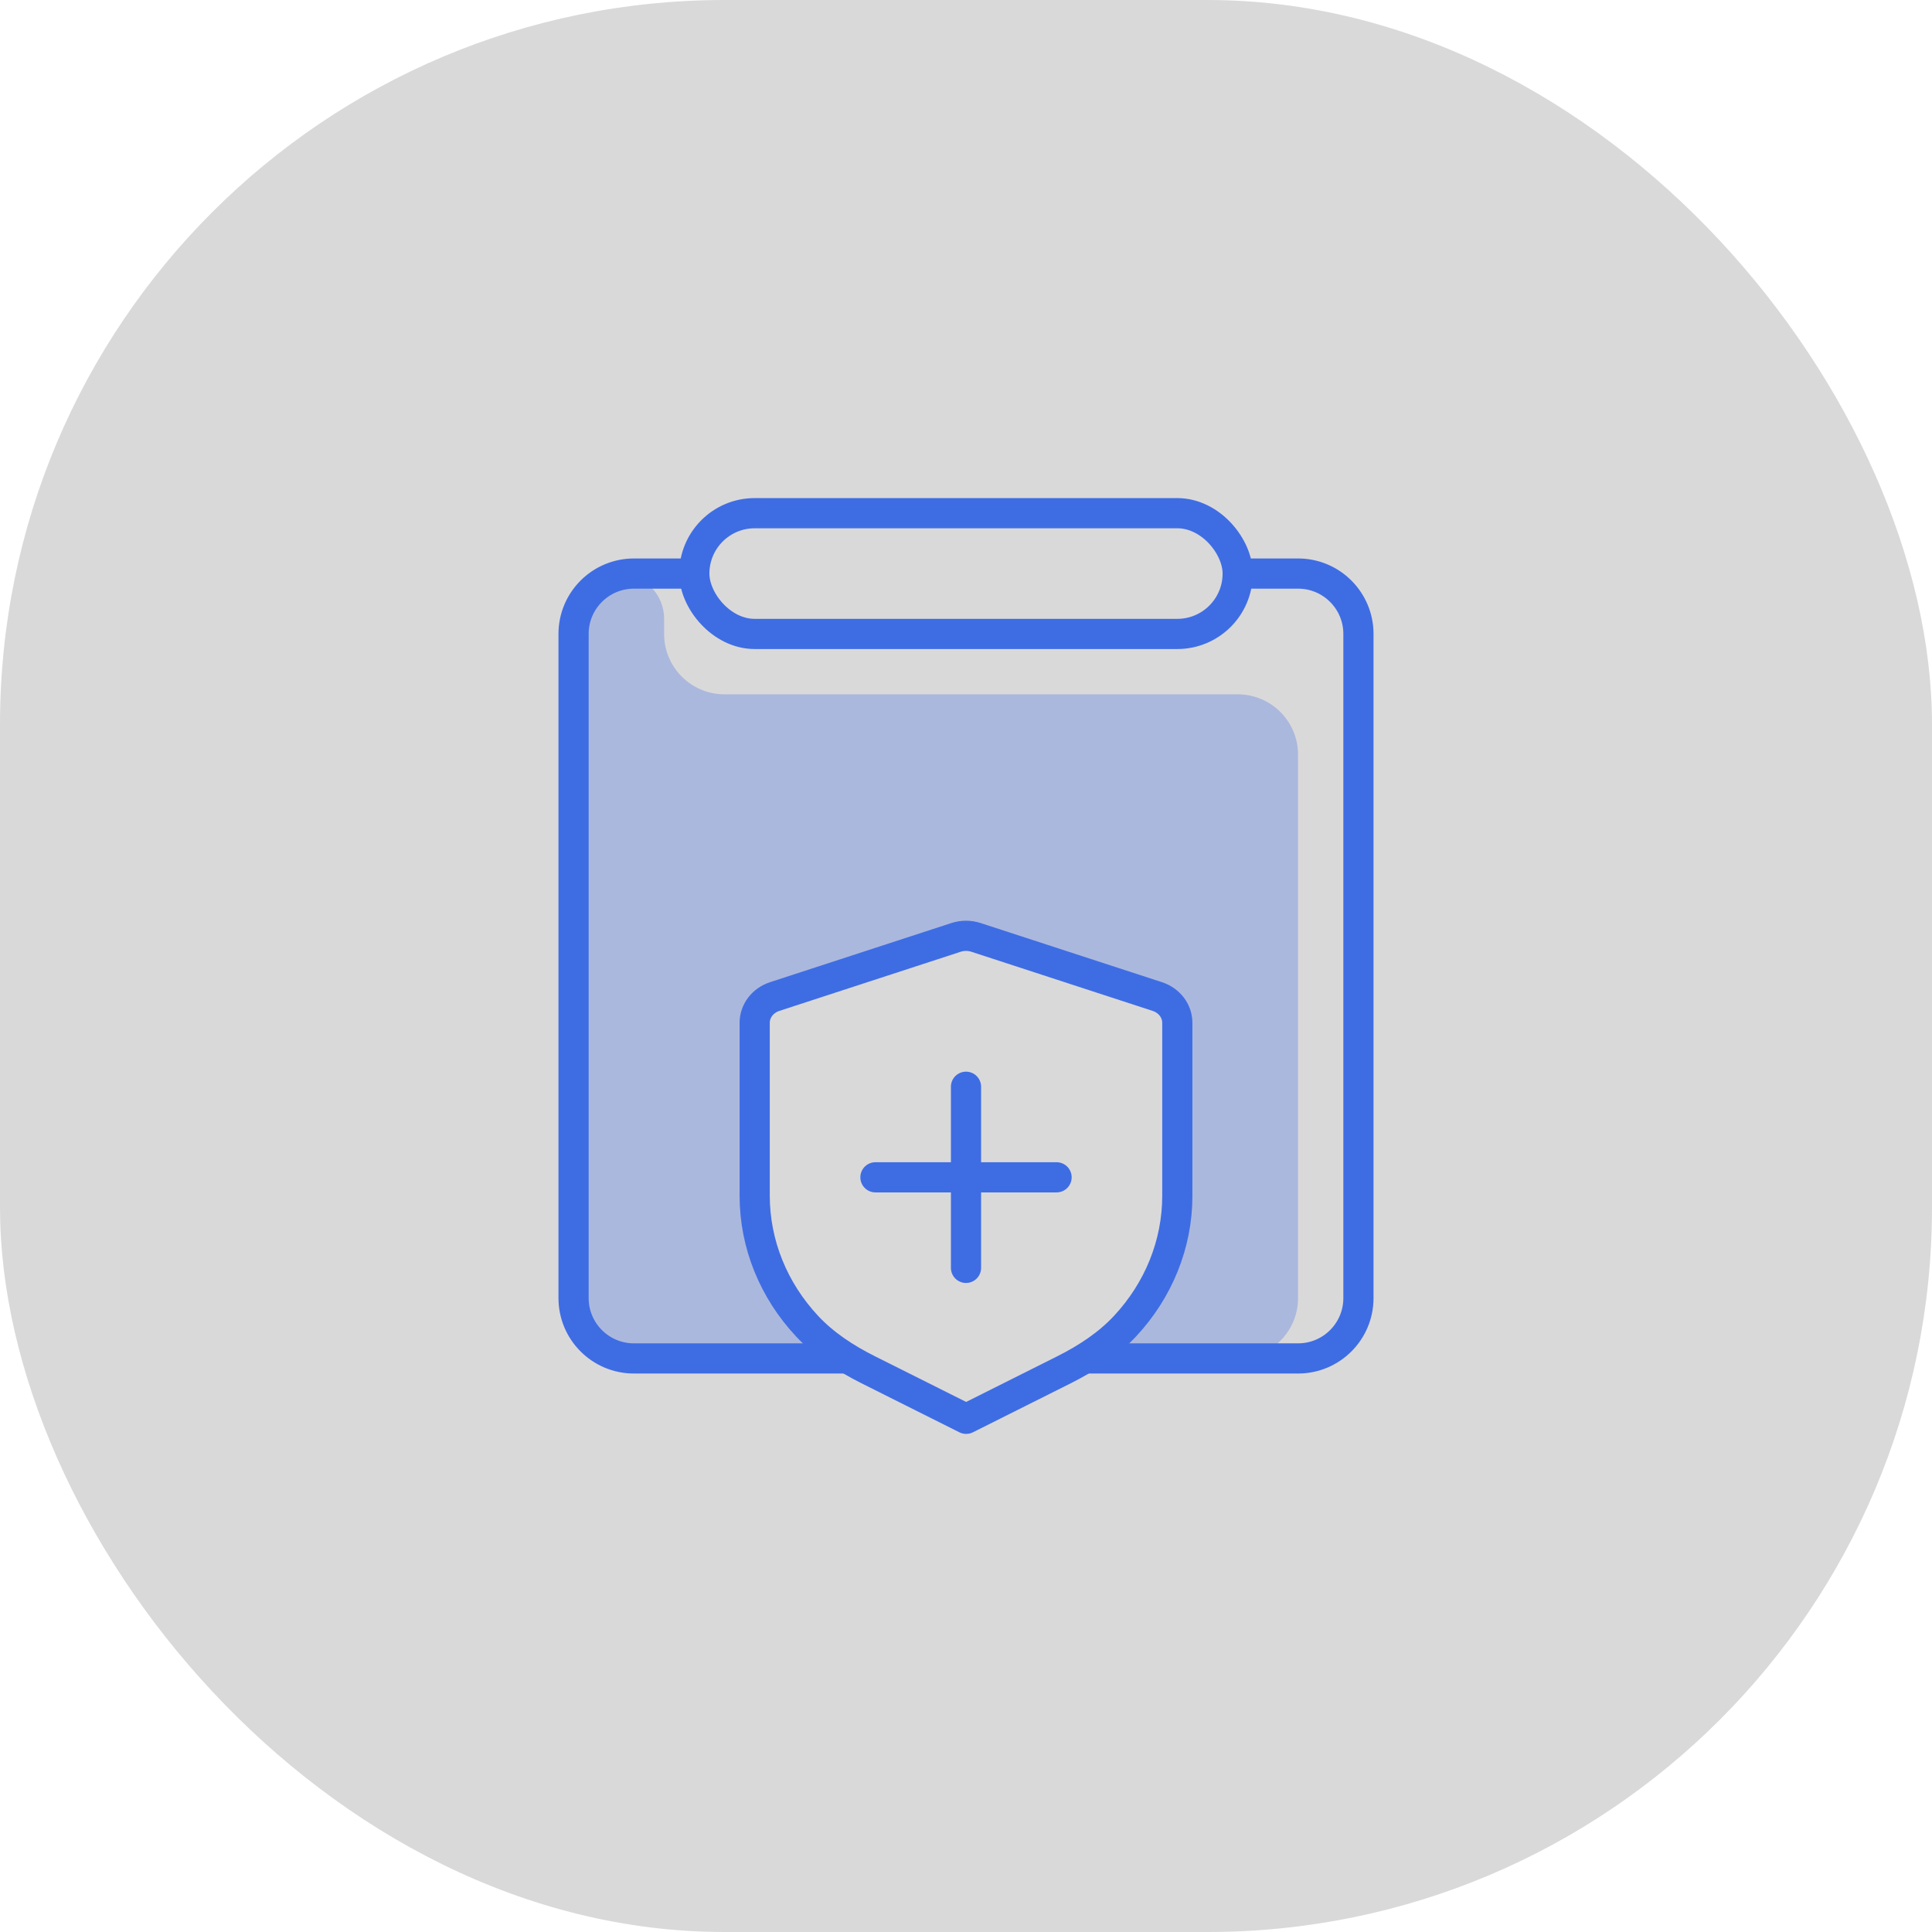 <?xml version="1.0" encoding="UTF-8"?> <svg xmlns="http://www.w3.org/2000/svg" width="64" height="64" viewBox="0 0 64 64" fill="none"><rect width="64" height="64" rx="24" fill="#0A040B" fill-opacity="0.15"></rect><path opacity="0.3" d="M43 25V43C43 44.105 42.105 45 41 45H36L38 43L39 39.5V33L32.5 31L25 33V40.5L27 45H21C19.895 45 19 44.105 19 43V20.5C19 19.672 19.672 19 20.5 19C21.328 19 22 19.672 22 20.5V21C22 22.105 22.895 23 24 23H41C42.105 23 43 23.895 43 25Z" fill="#3E6DE3"></path><rect x="23" y="17" width="18" height="4" rx="2" stroke="#3E6DE3" stroke-linecap="round" stroke-linejoin="round"></rect><path d="M41 19H43C44.105 19 45 19.895 45 21V43C45 44.105 44.105 45 43 45H36M23 19H21C19.895 19 19 19.895 19 21V43C19 44.105 19.895 45 21 45H28" stroke="#3E6DE3" stroke-linecap="round" stroke-linejoin="round"></path><path fill-rule="evenodd" clip-rule="evenodd" d="M38.335 33.011C38.734 33.14 39 33.489 39 33.881V39.616C39 41.219 38.372 42.749 37.264 43.935C36.706 44.532 36.001 44.997 35.252 45.373L32.005 47L28.754 45.372C28.004 44.996 27.297 44.532 26.739 43.934C25.63 42.748 25 41.218 25 39.613V33.881C25 33.489 25.266 33.14 25.665 33.011L31.671 31.052C31.884 30.983 32.117 30.983 32.329 31.052L38.335 33.011Z" stroke="#3E6DE3" stroke-linecap="round" stroke-linejoin="round"></path><path d="M32 36V42M35 39H32L29 39" stroke="#3E6DE3" stroke-linecap="round" stroke-linejoin="round"></path></svg> 